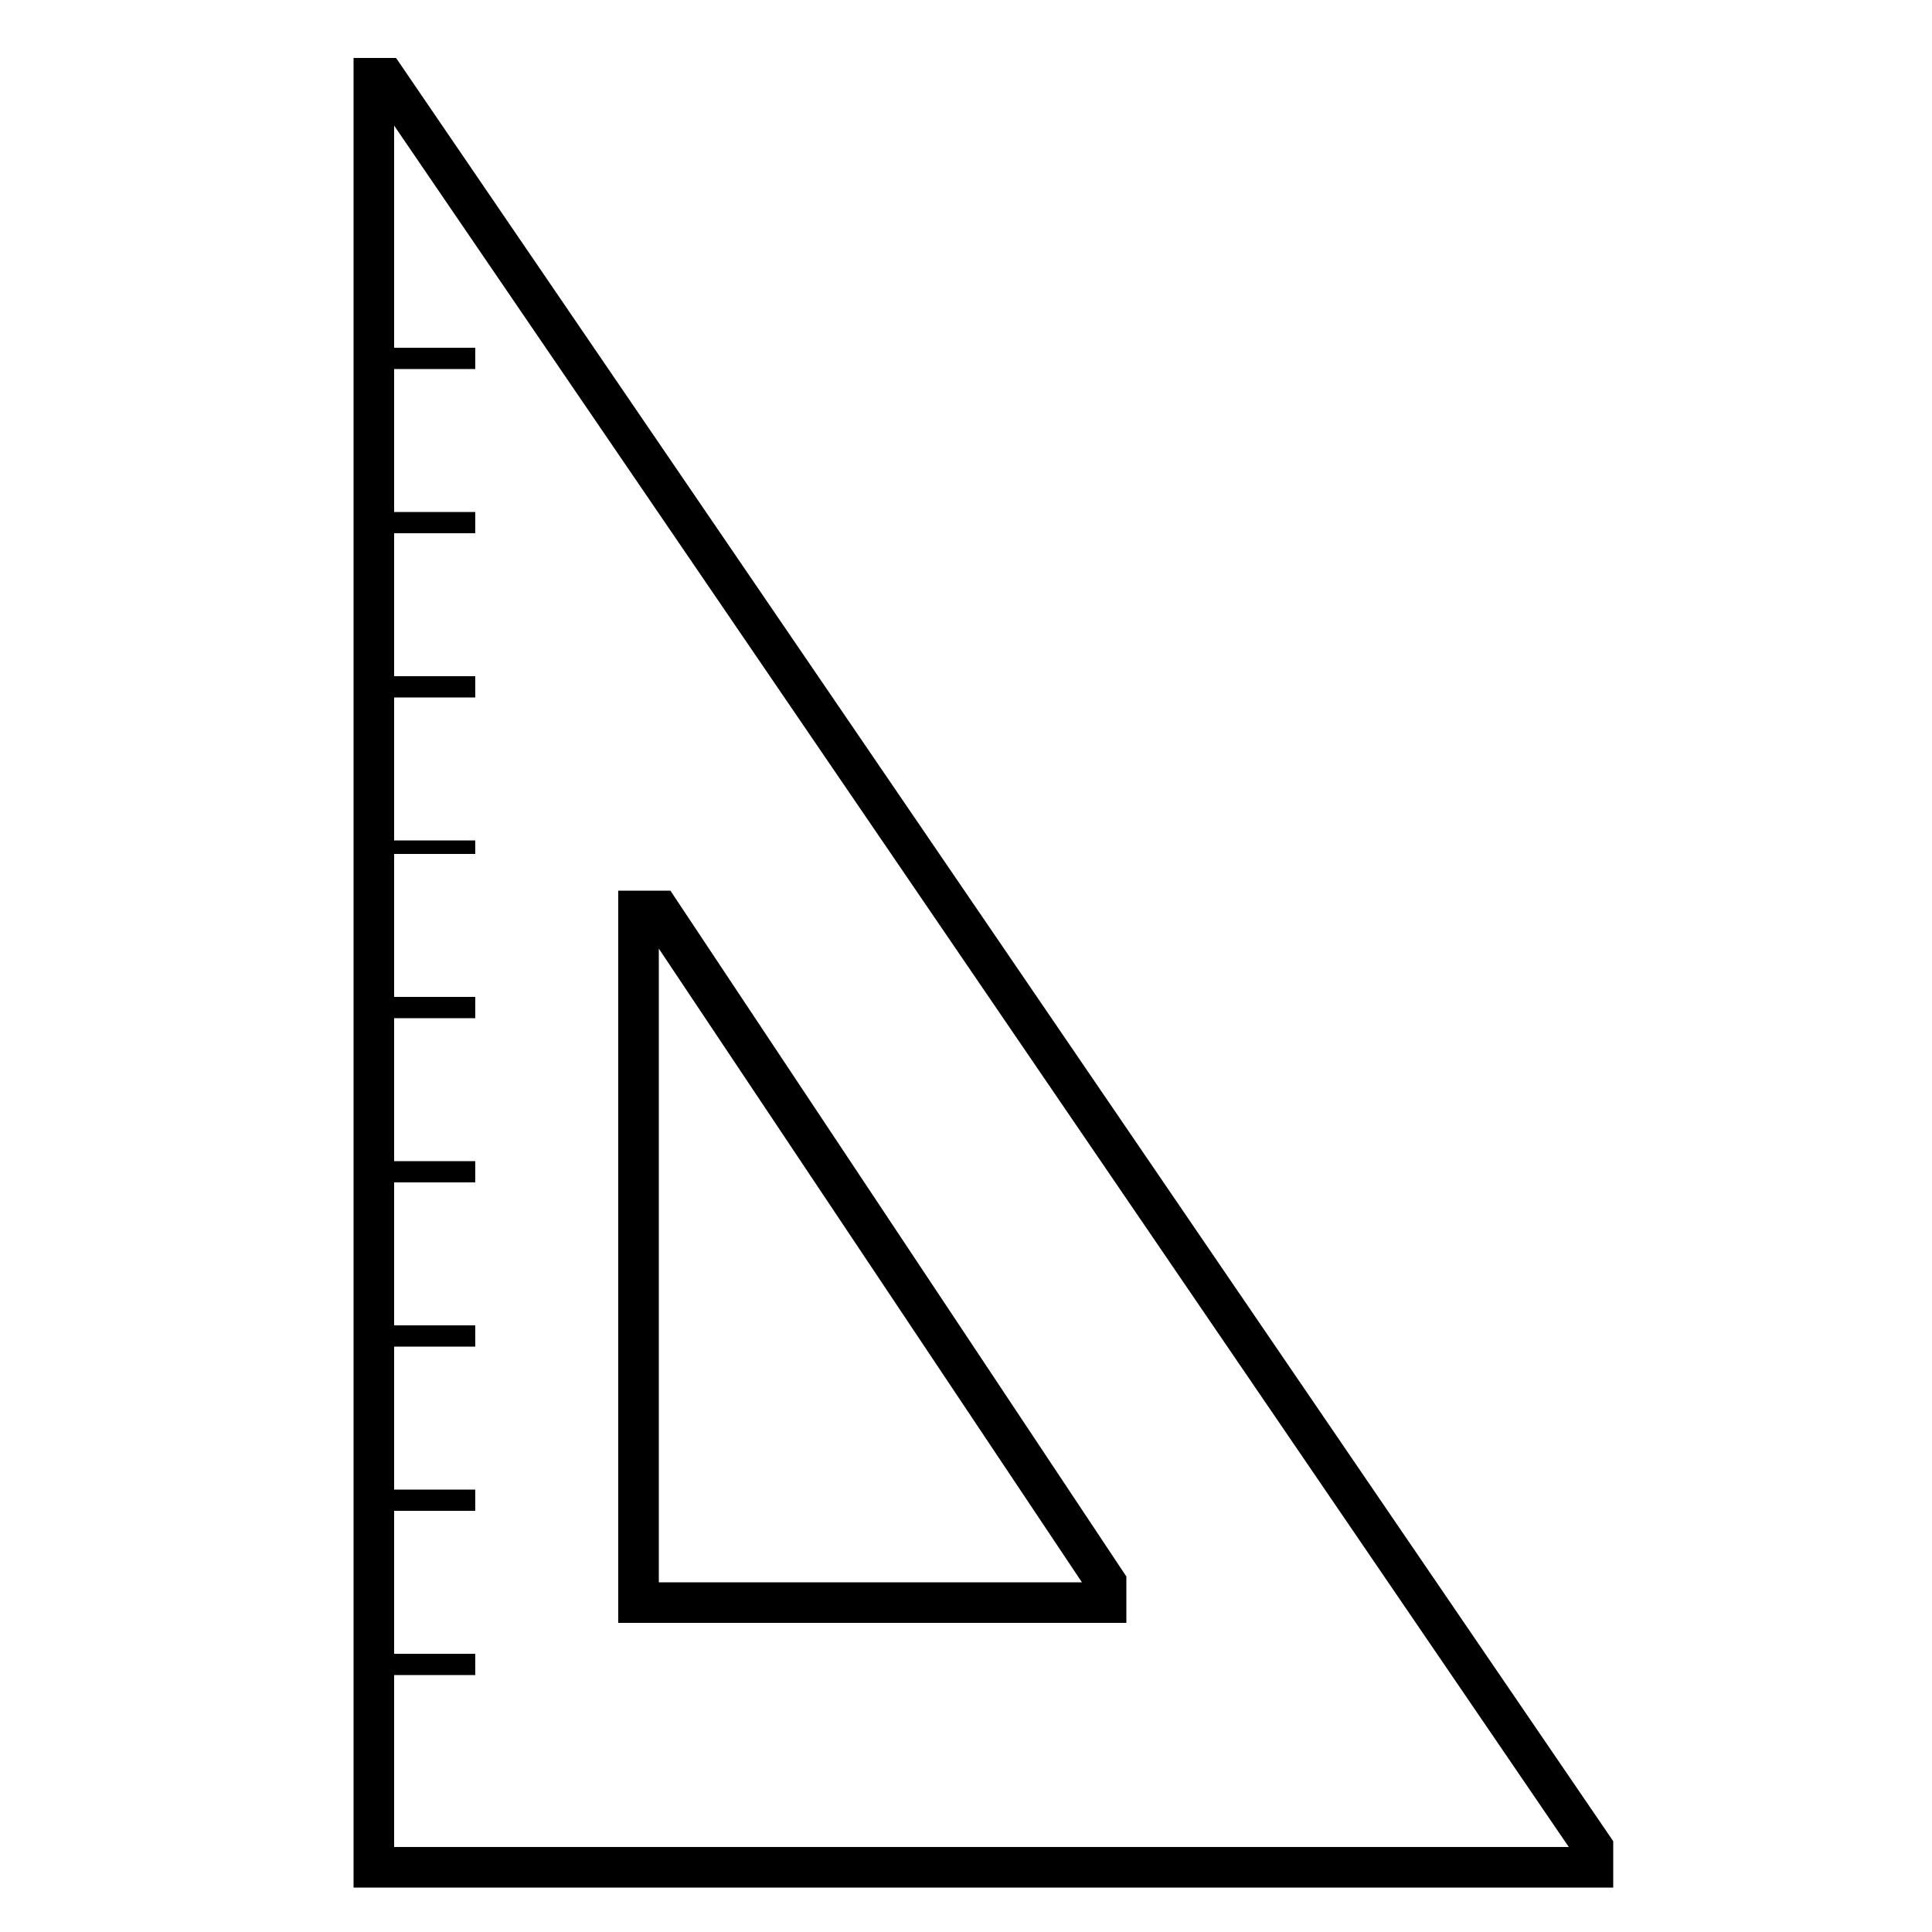 <?xml version="1.0" encoding="utf-8"?>
<!-- Generator: Adobe Illustrator 19.1.0, SVG Export Plug-In . SVG Version: 6.00 Build 0)  -->
<svg version="1.1" id="Livello_1" xmlns="http://www.w3.org/2000/svg" xmlns:xlink="http://www.w3.org/1999/xlink" x="0px" y="0px"
	 viewBox="0.5 768.5 100 100" enable-background="new 0.5 768.5 100 100" xml:space="preserve">
<g>
	<path d="M18.8,771.5v94.7H84l0-2.4l-63-92.3H18.8z M20.9,864.1v-8.9h4.2v-1.1h-4.2v-7.4h4.2v-1.1h-4.2v-7.4h4.2v-1.1h-4.2v-7.4h4.2
		v-1.1h-4.2v-7.4h4.2v-1.1h-4.2v-7.4h4.2V812h-4.2v-7.4h4.2v-1.1h-4.2v-7.4h4.2v-1.1h-4.2v-7.4h4.2v-1.1h-4.2V775l60.8,89.1H20.9z"
		/>
	<path d="M58.8,850.1l-23.6-35.5h-2.7v37.9h26.3V850.1z M34.6,850.4v-32.8l21.9,32.8H34.6z"/>
</g>
</svg>
